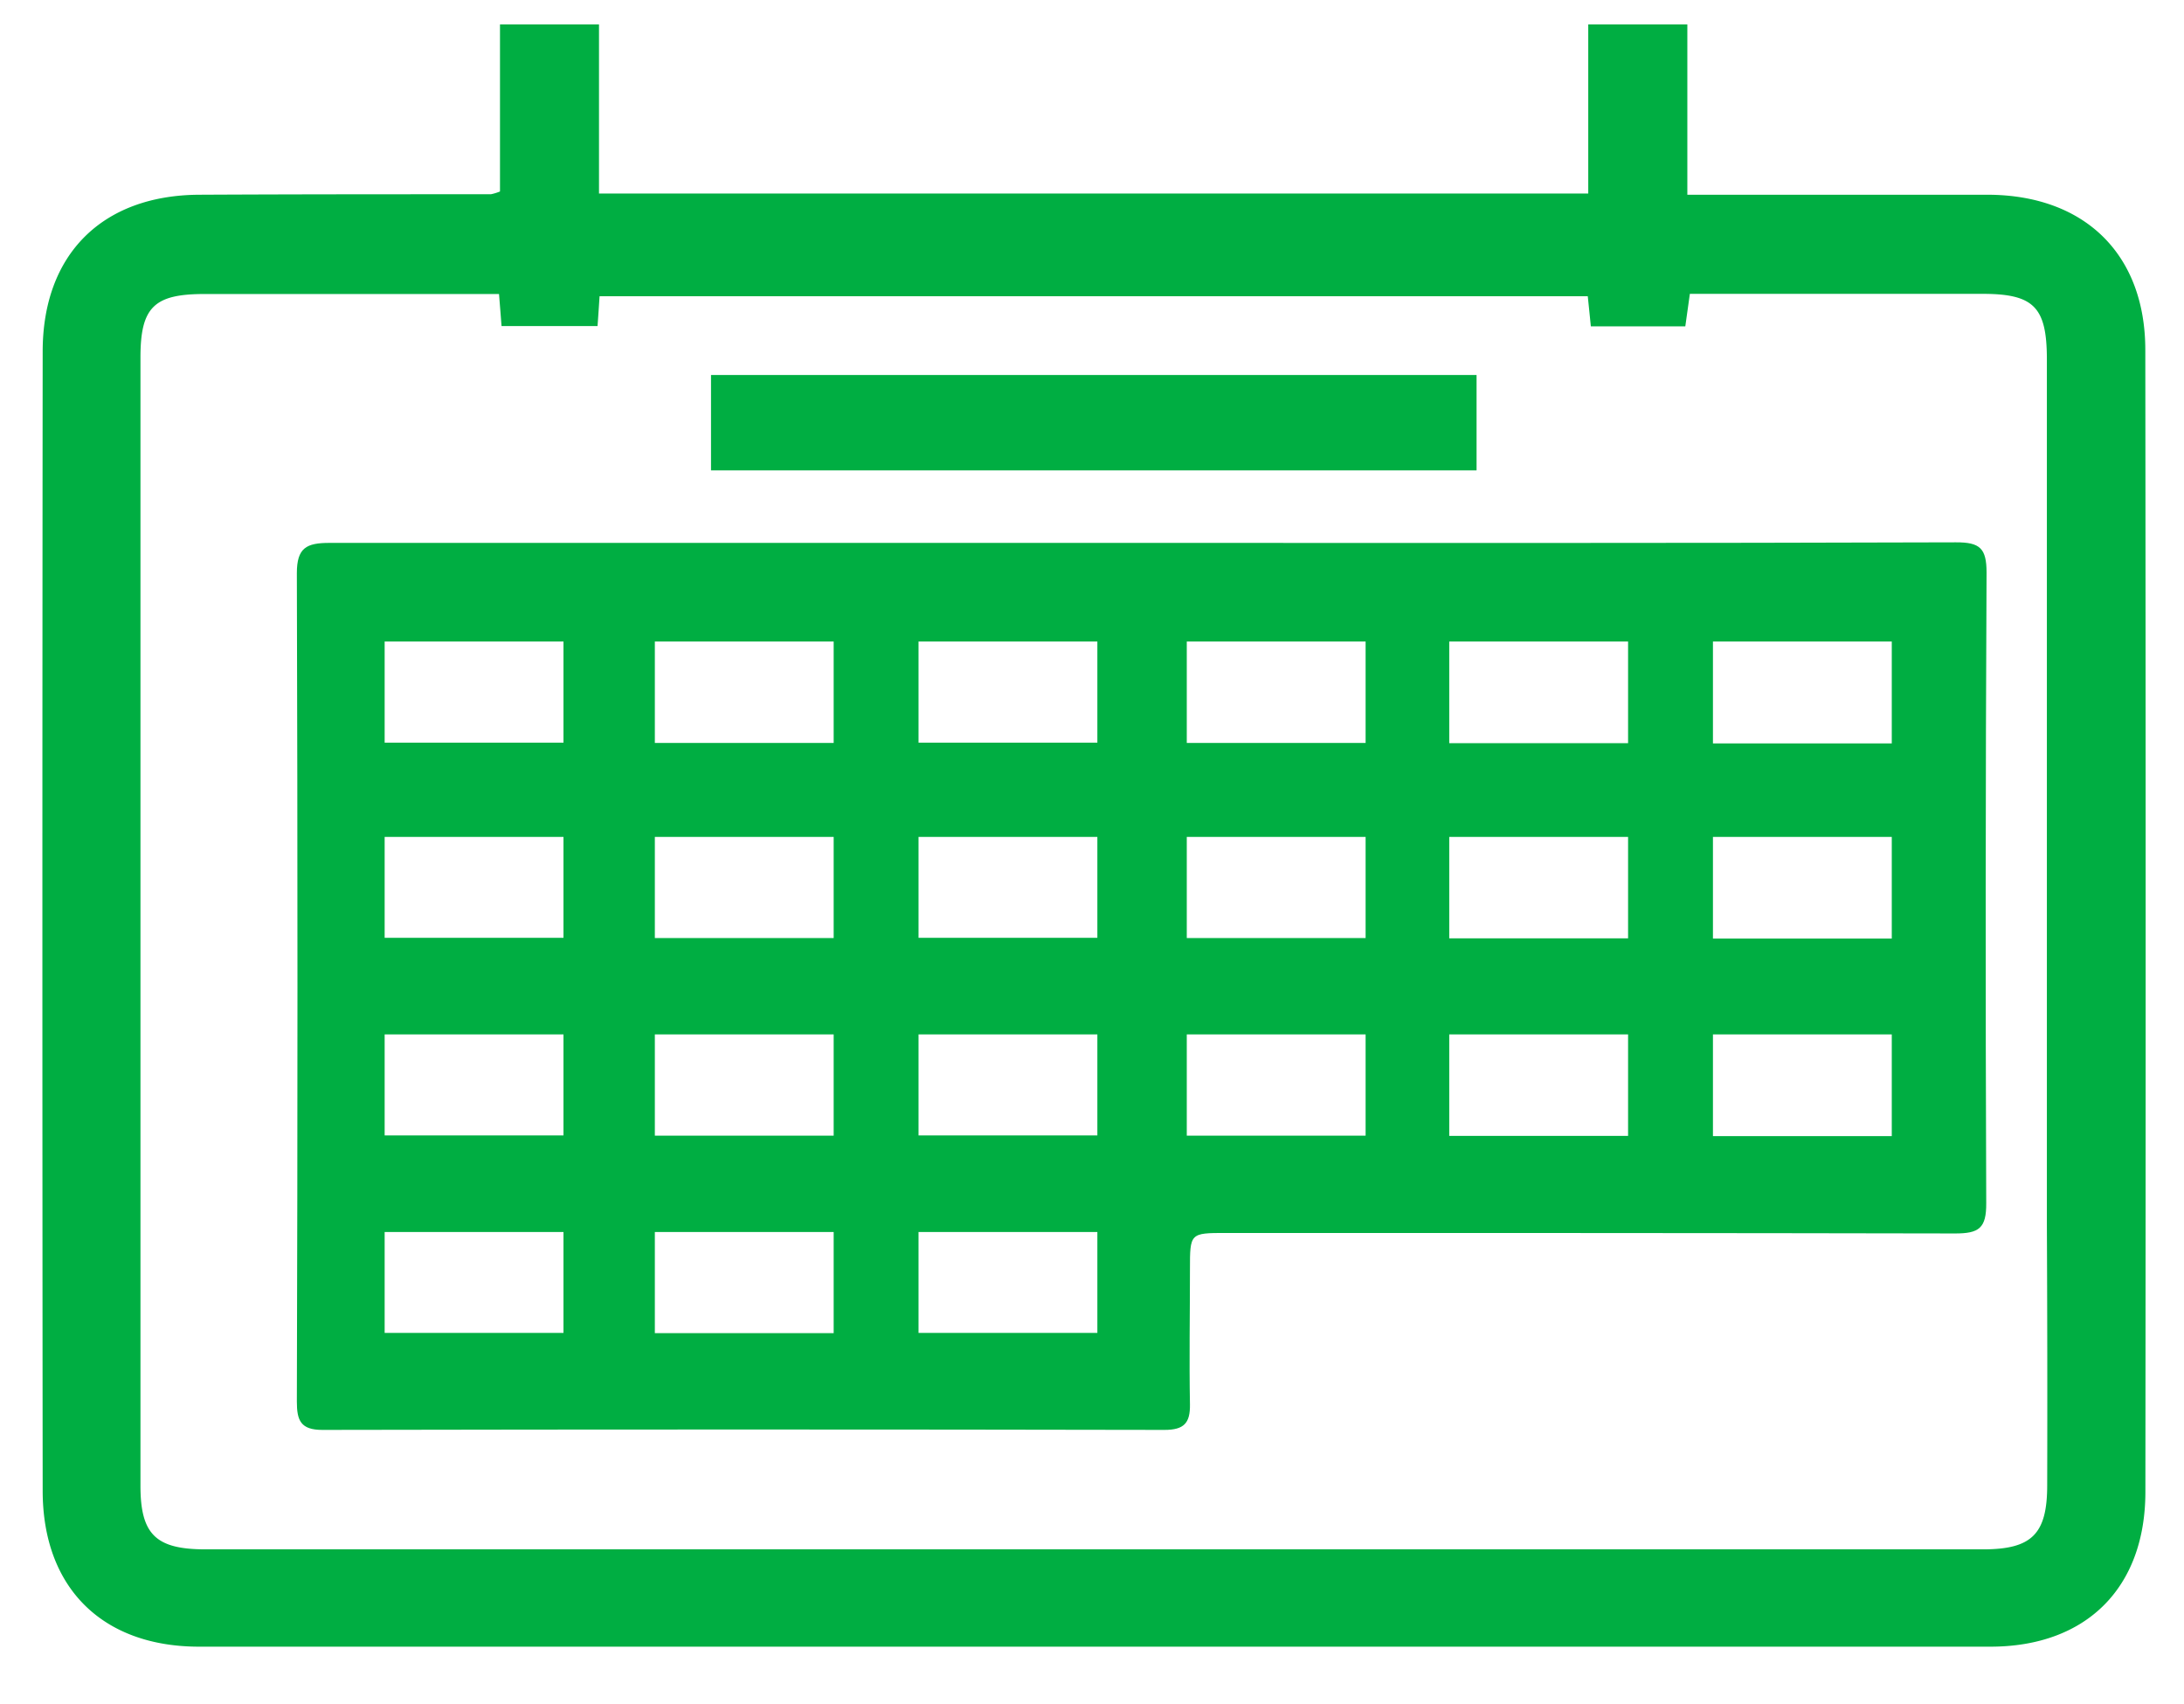 <svg id="Calque_1" data-name="Calque 1" xmlns="http://www.w3.org/2000/svg" viewBox="0 0 268.68 209.55"><defs><style>.cls-1{fill:#00AE42;}</style></defs><path class="cls-1" d="M263.92,43.05c0-11.83-7.5-19.07-19.39-19.1-11.06,0-22.12,0-33.17,0h-3.78V3H195.39v20.8H73.69V3H61.51V23.55a6.17,6.17,0,0,1-1.12.34c-12,0-23.92,0-35.88.06S5.27,31.3,5.25,43.19q-.07,70.08,0,140.15c0,11.92,7.32,19.17,19.22,19.18q110.19,0,220.38,0c11.78,0,19.06-7.2,19.08-19Q264,113.3,263.92,43.05ZM251.85,182.67c0,6-1.89,7.88-7.89,7.88H25.28c-6.08,0-8-1.8-8-7.82q0-69.39,0-138.78c0-6.17,1.68-7.79,7.85-7.79H61.39c.12,1.5.21,2.6.31,3.94H73.51c.09-1.21.16-2.31.25-3.67H195.33c.12,1.14.24,2.32.38,3.71h11.62c.16-1.15.33-2.34.56-4h36c6.31,0,7.92,1.61,7.92,8.05q0,53,0,106C251.86,161,251.88,171.83,251.85,182.67Z"/><path class="cls-1" d="M181.65,46.12H87.47V57.85h94.18Z"/><path class="cls-1" d="M244.39,70.42c0-3-.82-3.73-3.77-3.72-33.29.11-66.58.07-99.86.07H125.52q-42.48,0-85,0c-2.82,0-4,.6-4,3.72q.15,50.94,0,101.89c0,2.3.45,3.49,3.16,3.48q51.78-.1,103.58,0c2.4,0,3.17-.84,3.13-3.14-.1-5.53,0-11.06,0-16.59,0-4.48,0-4.49,4.45-4.49,29.9,0,59.8,0,89.7.06,2.91,0,3.83-.64,3.81-3.72Q244.2,109.18,244.39,70.42ZM69.32,163.93h-22V151.52h22Zm0-24.29h-22V127.22h22Zm0-24.3h-22V102.93h22Zm0-24h-22V78.9h22Zm33.24,72.62h-22V151.52h22Zm0-24.29h-22V127.22h22Zm0-24.3h-22V102.93h22Zm0-24h-22V78.9h22ZM135,163.93H113V151.52h22Zm0-24.29H113V127.22h22Zm0-24.3H113V102.93h22Zm0-24H113V78.9h22Zm33,48.33H146V127.22h22Zm0-24.3H146V102.93h22Zm0-24H146V78.9h22Zm32.29,48.33h-22V127.22h22Zm0-24.3h-22V102.93h22Zm0-24h-22V78.9h22Zm32.44,48.33h-22V127.22h22Zm0-24.3h-22V102.93h22Zm0-24h-22V78.9h22Z"/></svg>